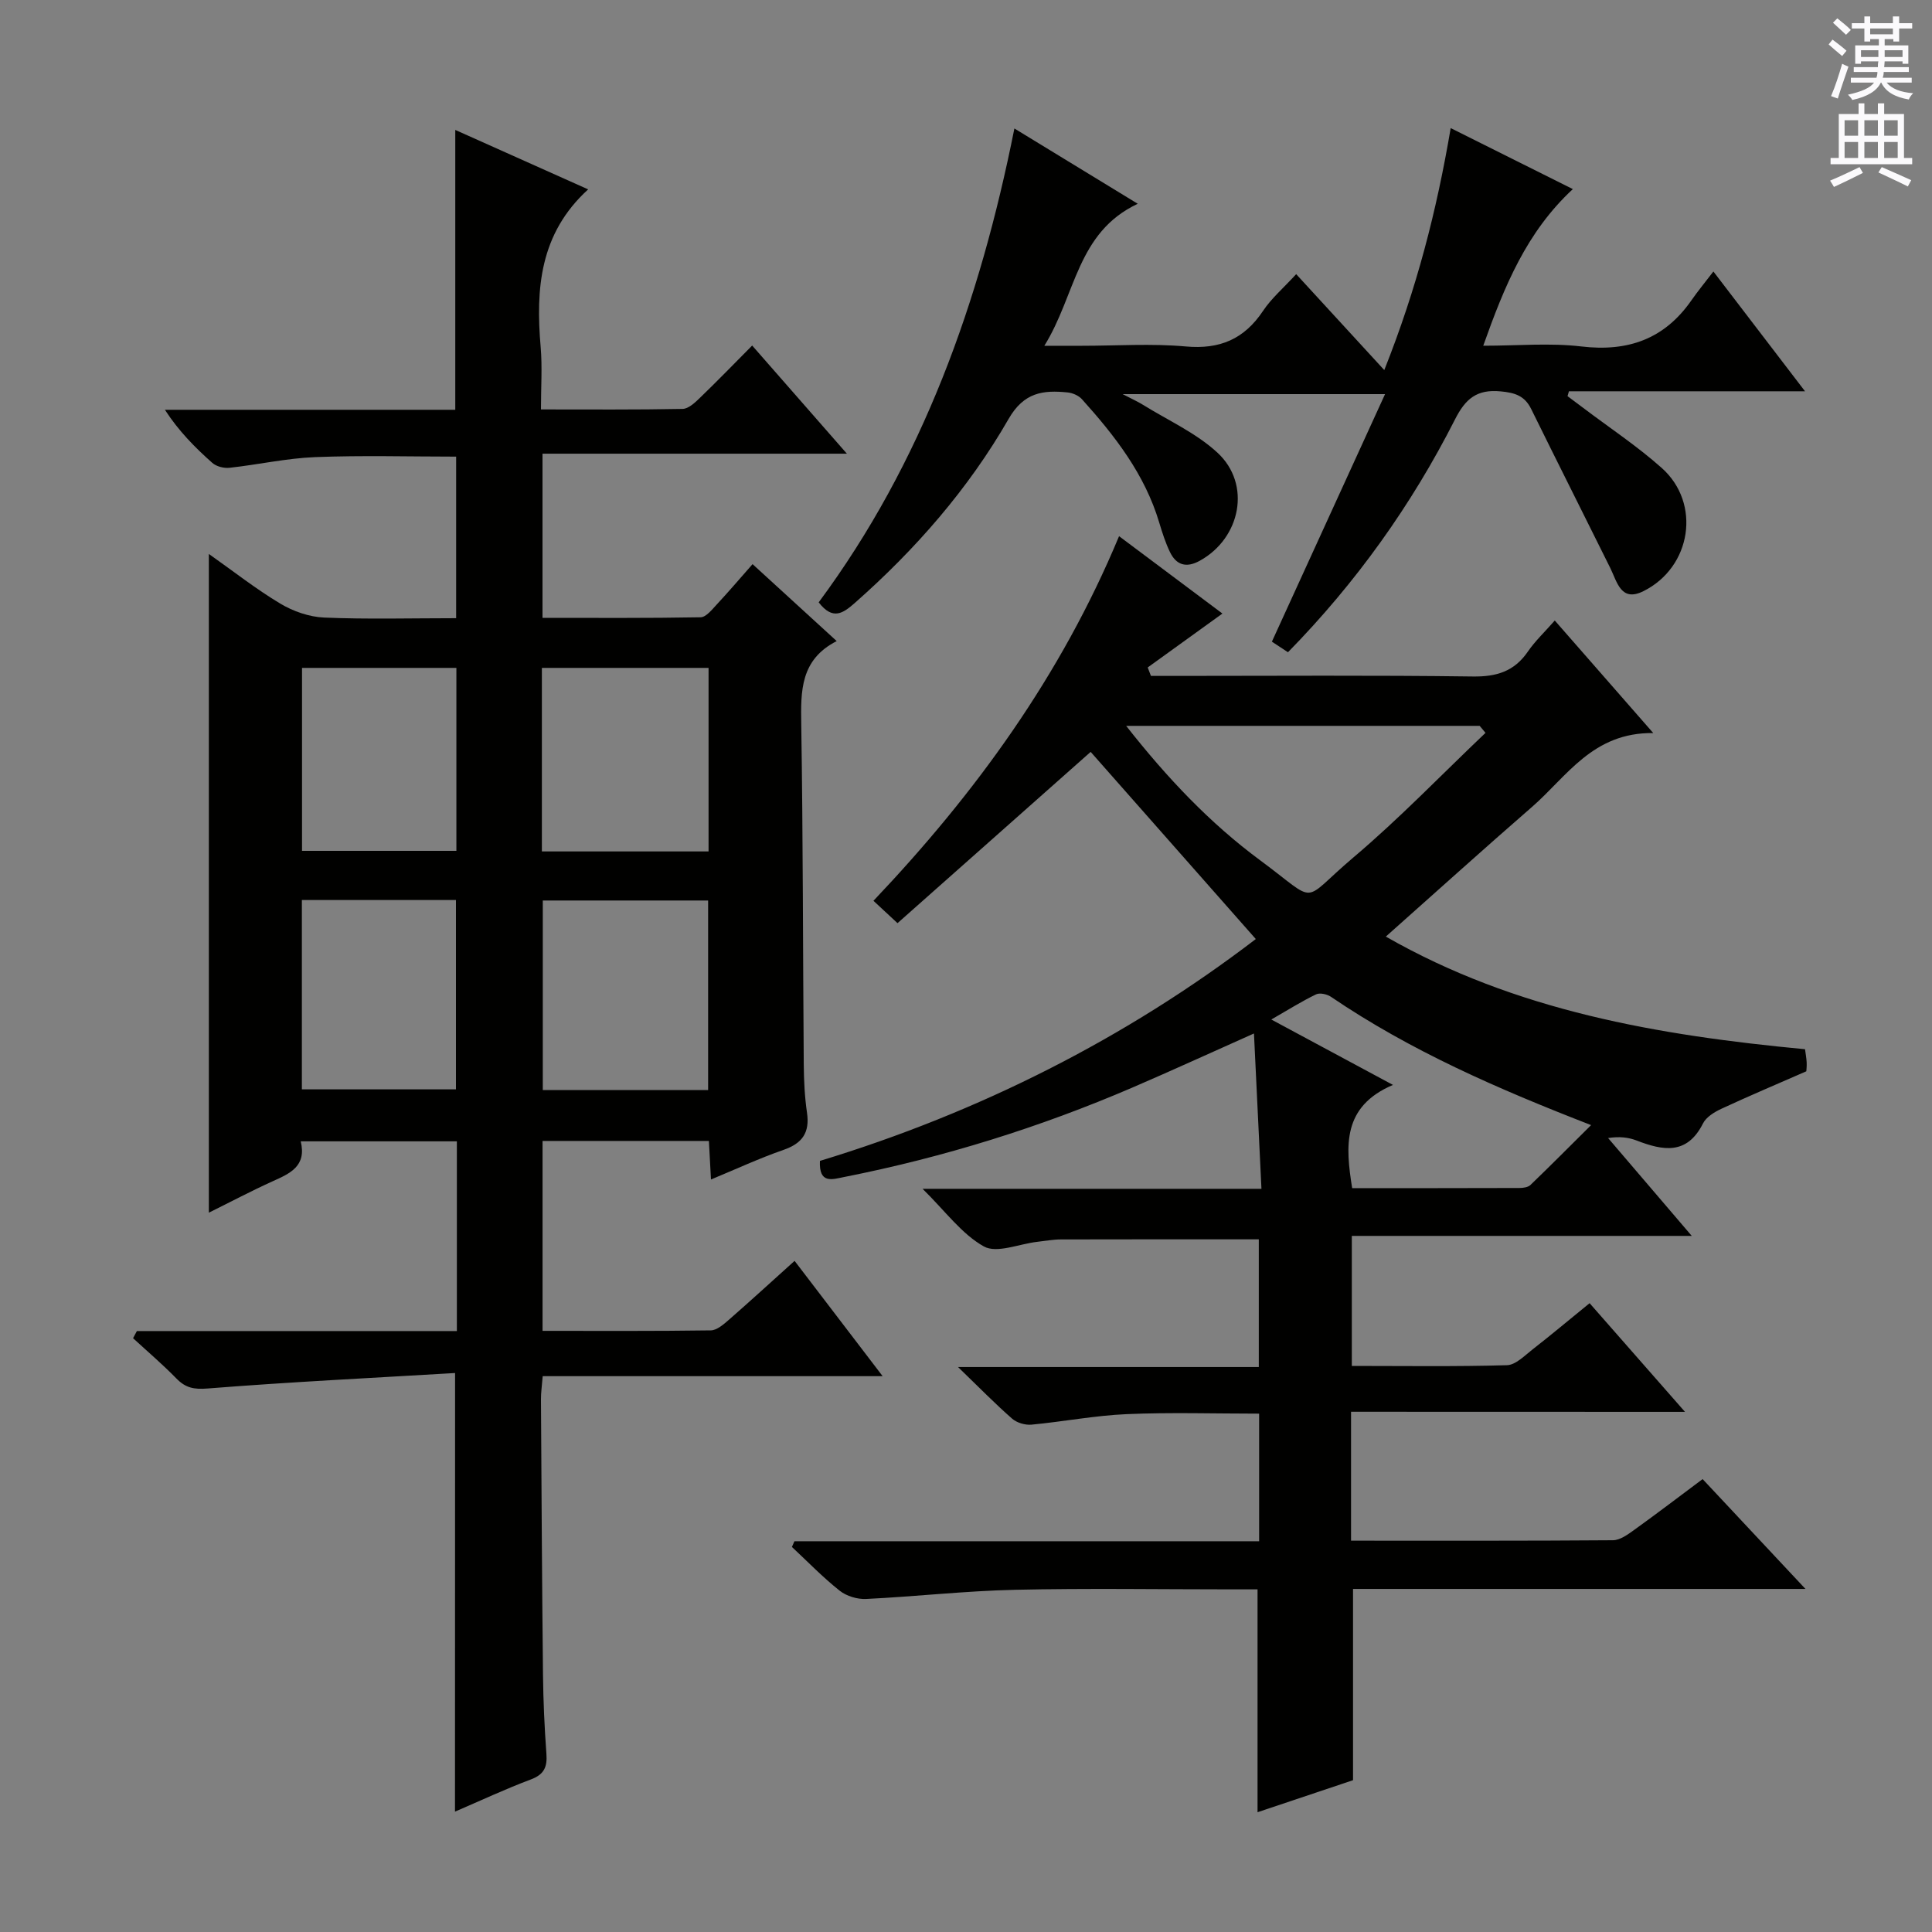 <svg enable-background="new 0 0 400 400" viewBox="0 0 400 400" xmlns="http://www.w3.org/2000/svg"><rect x="0" y="0" width="400" height="400" fill="#808080" stroke="none"/><g fill="#010100"><path d="m94.22 284.27c-17.15 1.02-34.19 1.85-51.2 3.2-2.86.23-4.59-.11-6.49-2.06-2.85-2.92-5.97-5.58-8.98-8.35.26-.49.53-.98.79-1.48h66.25c0-13.46 0-26.21 0-39.28-10.79 0-21.35 0-32.33 0 1.26 5.14-2.21 6.65-5.81 8.27-4.36 1.97-8.6 4.22-13.21 6.5 0-45.51 0-90.59 0-136.38 5.08 3.58 9.74 7.26 14.79 10.28 2.67 1.6 6 2.76 9.08 2.89 8.97.38 17.97.13 27.33.13 0-11.17 0-22.07 0-33.45-9.68 0-19.43-.28-29.16.1-5.93.23-11.82 1.56-17.75 2.21-1.16.13-2.73-.26-3.58-1.02-3.56-3.16-6.93-6.55-9.81-10.99h60.12c0-19.49 0-38.39 0-57.94 9.12 4.08 18.23 8.16 27.51 12.31-10.05 9.16-10.87 20.59-9.83 32.66.35 4.09.06 8.25.06 12.9 10.09 0 19.71.08 29.32-.11 1.22-.02 2.58-1.31 3.6-2.3 3.57-3.44 7.02-7 10.81-10.82 6.51 7.43 12.73 14.54 19.61 22.39-21.4 0-42.05 0-63.02 0v33.99c10.88 0 21.81.08 32.73-.12 1.14-.02 2.37-1.6 3.35-2.65 2.38-2.55 4.64-5.21 7.41-8.35 5.73 5.24 11.31 10.34 17.42 15.93-7.54 3.85-7.45 10.33-7.34 17.24.37 23.48.34 46.98.52 70.46.03 3.32.19 6.66.67 9.94.6 4.12-.95 6.34-4.86 7.7-4.98 1.73-9.78 3.96-15.02 6.13-.16-2.95-.29-5.37-.43-7.98-11.53 0-22.8 0-34.44 0v39.32c11.59 0 23.21.07 34.83-.1 1.26-.02 2.64-1.23 3.72-2.17 4.5-3.93 8.91-7.97 13.63-12.22 5.98 7.83 11.79 15.44 18.23 23.87-23.97 0-46.98 0-70.38 0-.15 1.96-.37 3.38-.36 4.81.11 18.99.22 37.98.42 56.97.06 5.48.31 10.97.71 16.44.2 2.71-.49 4.25-3.21 5.27-5.25 1.97-10.35 4.36-15.72 6.67.02-29.97.02-59.5.02-90.81zm18.16-97.83v39.25h34.23c0-13.23 0-26.21 0-39.25-11.62 0-22.85 0-34.23 0zm-.19-48.16v38h34.51c0-12.76 0-25.27 0-38-11.54 0-22.77 0-34.51 0zm-49.69 48.06v39.2h31.9c0-13.28 0-26.16 0-39.2-10.73 0-21.03 0-31.9 0zm.03-48.06v37.88h31.96c0-12.85 0-25.26 0-37.88-10.78 0-21.21 0-31.96 0z"/><path d="m279.72 292.29v26.69c18.28 0 36.26.05 54.23-.09 1.46-.01 3.04-1.17 4.34-2.1 4.72-3.39 9.34-6.92 14.22-10.56 6.94 7.41 13.7 14.63 21.29 22.74-32.03 0-62.89 0-93.67 0v39.6c-6.03 2.02-12.84 4.31-19.77 6.63 0-15.47 0-30.51 0-46.14-1.68 0-3.46 0-5.23 0-15 0-30.01-.25-45 .09-10.28.23-20.54 1.4-30.81 1.9-1.81.09-4.05-.59-5.46-1.7-3.5-2.78-6.63-6.01-9.9-9.07.17-.39.35-.78.52-1.18h96.21c0-9.09 0-17.53 0-26.42-9.18 0-18.29-.29-27.38.1-6.61.28-13.16 1.56-19.76 2.18-1.31.12-3.03-.39-4-1.24-3.49-3.05-6.74-6.38-11.2-10.69h62.27c0-9.24 0-17.8 0-26.44-13.75 0-27.35-.02-40.95.02-1.65 0-3.3.32-4.95.5-3.73.43-8.34 2.44-11.01.96-4.59-2.56-7.97-7.29-12.7-11.94h70.16c-.52-10.87-1.02-21.21-1.55-32.16-8.82 3.93-16.91 7.64-25.08 11.16-19.27 8.29-39.2 14.49-59.78 18.56-2.47.49-5.23 1.49-5-3.34 32.92-10.01 63.37-25.38 90.24-45.93-11.76-13.33-23.28-26.39-34.19-38.75-13.03 11.56-26.42 23.43-39.99 35.46-2.22-2.07-3.52-3.27-4.98-4.63 21.13-22.26 38.83-46.61 50.85-75.49 7.56 5.66 14.68 11 21.4 16.02-5.28 3.8-10.37 7.48-15.47 11.16.22.58.45 1.17.67 1.75h5.13c20.5 0 41-.16 61.5.12 4.94.07 8.59-1.05 11.41-5.16 1.48-2.16 3.43-3.99 5.57-6.43 6.6 7.54 12.98 14.83 20.39 23.3-12.56-.15-17.88 9.01-25.1 15.29-10.05 8.73-19.92 17.66-30.27 26.85 26.91 15.4 56.37 20.44 86.79 23.32.12.88.29 1.8.34 2.73.04.81-.06 1.63-.07 1.84-6.12 2.68-11.88 5.11-17.54 7.74-1.47.68-3.19 1.72-3.86 3.07-3.32 6.58-8.29 5.62-13.74 3.52-1.67-.64-3.49-.88-5.9-.51 5.59 6.54 11.18 13.08 17.32 20.26-23.81 0-46.87 0-70.38 0v26.92c10.86 0 21.49.16 32.11-.15 1.82-.05 3.68-2 5.34-3.29 3.8-2.96 7.5-6.07 11.78-9.55 6.34 7.23 12.62 14.38 19.75 22.5-23.72-.02-46.23-.02-69.14-.02zm27.84-140.56c-.4-.48-.81-.97-1.21-1.45-24.13 0-48.27 0-73.19 0 8.46 10.77 17.33 20.14 27.76 27.85 12.37 9.14 8.08 8.88 19.28-.6 9.55-8.08 18.27-17.16 27.36-25.8zm-44.35 59.35c8.66 4.65 16.48 8.86 25.19 13.54-10.52 4.48-9.84 12.63-8.45 21.37 11.66 0 23.14.01 34.62-.03.78 0 1.79-.14 2.29-.62 4.11-3.95 8.13-8.01 12.56-12.4-19.33-7.5-37.42-15.39-53.87-26.57-.8-.54-2.29-.87-3.07-.5-2.92 1.41-5.69 3.15-9.27 5.21z"/><path d="m169.5 124.71c21.45-28.94 33.35-62.16 40.52-98.11 8.57 5.23 16.66 10.17 25.54 15.59-12.66 5.96-12.78 18.83-19.34 29.4h7.79c7.16 0 14.37-.5 21.48.14 7.06.64 12.12-1.52 16.02-7.38 1.71-2.57 4.15-4.65 6.85-7.59 6.04 6.57 11.75 12.79 18.24 19.86 6.73-16.92 10.85-33.01 13.75-50.1 8.51 4.25 16.74 8.36 25.29 12.63-9.58 8.89-14.15 20.03-18.55 32.43 7.15 0 13.81-.62 20.3.15 9.64 1.14 17.19-1.51 22.78-9.52 1.33-1.91 2.82-3.72 4.57-6 6.67 8.72 12.48 16.31 18.97 24.8-16.95 0-32.92 0-48.88 0-.1.34-.19.68-.29 1.01 1.1.82 2.19 1.64 3.29 2.46 5.43 4.11 11.16 7.9 16.23 12.42 8.2 7.32 6.15 20.55-3.82 25.5-4.65 2.31-5.42-1.9-6.85-4.8-5.44-10.98-10.96-21.92-16.37-32.91-1.34-2.73-3.33-3.38-6.31-3.66-4.95-.48-7.3 1.53-9.46 5.79-9.01 17.75-20.47 33.81-34.59 48.22-1.34-.88-2.54-1.67-3.33-2.19 7.73-16.91 15.35-33.58 23.43-51.25-18.94 0-36.12 0-54.33 0 1.9.99 3.13 1.54 4.26 2.24 5.19 3.22 10.97 5.81 15.38 9.89 7.06 6.54 4.81 17.71-3.69 22.38-2.79 1.53-4.85.89-6.16-1.83-.93-1.93-1.59-4.01-2.21-6.07-2.98-10-9.18-17.98-16-25.55-.68-.76-1.92-1.3-2.95-1.41-5.08-.51-9.06-.06-12.25 5.5-8.33 14.5-19.3 27.04-31.88 38.13-2.37 2.06-4.49 3.63-7.43-.17z"/></g><path d="m378.6 9.2.8-1c.9.7 1.9 1.4 2.9 2.3l-.9 1.1c-1.1-.9-2-1.7-2.8-2.4zm.5 10.7c.9-2.1 1.6-4.3 2.3-6.7.4.2.8.4 1.3.6-.7 2.1-1.5 4.3-2.2 6.6zm.4-15.2.9-.9c1 .8 2 1.6 2.8 2.4l-1 1c-1-.9-1.9-1.8-2.7-2.5zm12.5-1.3h1.2v1.4h2.7v1.1h-2.7v2.7h-1.2v-.5h-1.8v1.3h4.9v3.8h-1.2v-.5h-3.7c0 .4-.1.9-.1 1.2h5.1v1h-5.2c0 .5-.1.9-.2 1.2h6v1h-5.2c1.1 1.3 2.9 2 5.5 2.2-.4.4-.7.8-.9 1.3-2.9-.5-4.8-1.6-5.7-3.5h-.1c-.8 1.7-2.7 2.9-5.9 3.6-.2-.4-.6-.8-.9-1.1 2.8-.6 4.6-1.4 5.4-2.5h-4.8v-1h5.3c.1-.3.2-.7.2-1.2h-4.9v-1h5c0-.4 0-.8.1-1.2h-3.6v.5h-1.2v-3.8h4.9v-1.3h-1.8v.5h-1.2v-2.7h-2.6v-1.1h2.6v-1.4h1.2v1.4h4.7v-1.4zm-6.7 8.4h3.6c0-.4 0-.9 0-1.4h-3.6zm1.9-4.7h4.7v-1.2h-4.7zm6.7 3.3h-3.7v1.4h3.7z" fill="#fbfafc"/><path d="m384.7 21.4h1.3v2.2h2.8v-2.2h1.3v2.2h4.1v9.1h1.7v1.3h-16.9v-1.3h1.7v-9.1h4.1v-2.2zm.3 13.2.7 1.2c-1.8.9-3.8 1.9-6 2.9-.2-.4-.5-.8-.8-1.3 2.4-1 4.4-2 6.1-2.8zm-3.1-6.5h2.8v-3.2h-2.8zm0 4.6h2.8v-3.3h-2.8zm4.1-4.6h2.8v-3.2h-2.8zm0 4.6h2.8v-3.3h-2.8zm3.6 1.9c2.1.9 4.1 1.8 6.1 2.7l-.7 1.3c-2.2-1.1-4.2-2-6.1-2.9zm3.3-9.7h-2.8v3.2h2.8zm-2.8 7.8h2.8v-3.3h-2.8z" fill="#fbfafc"/></svg>